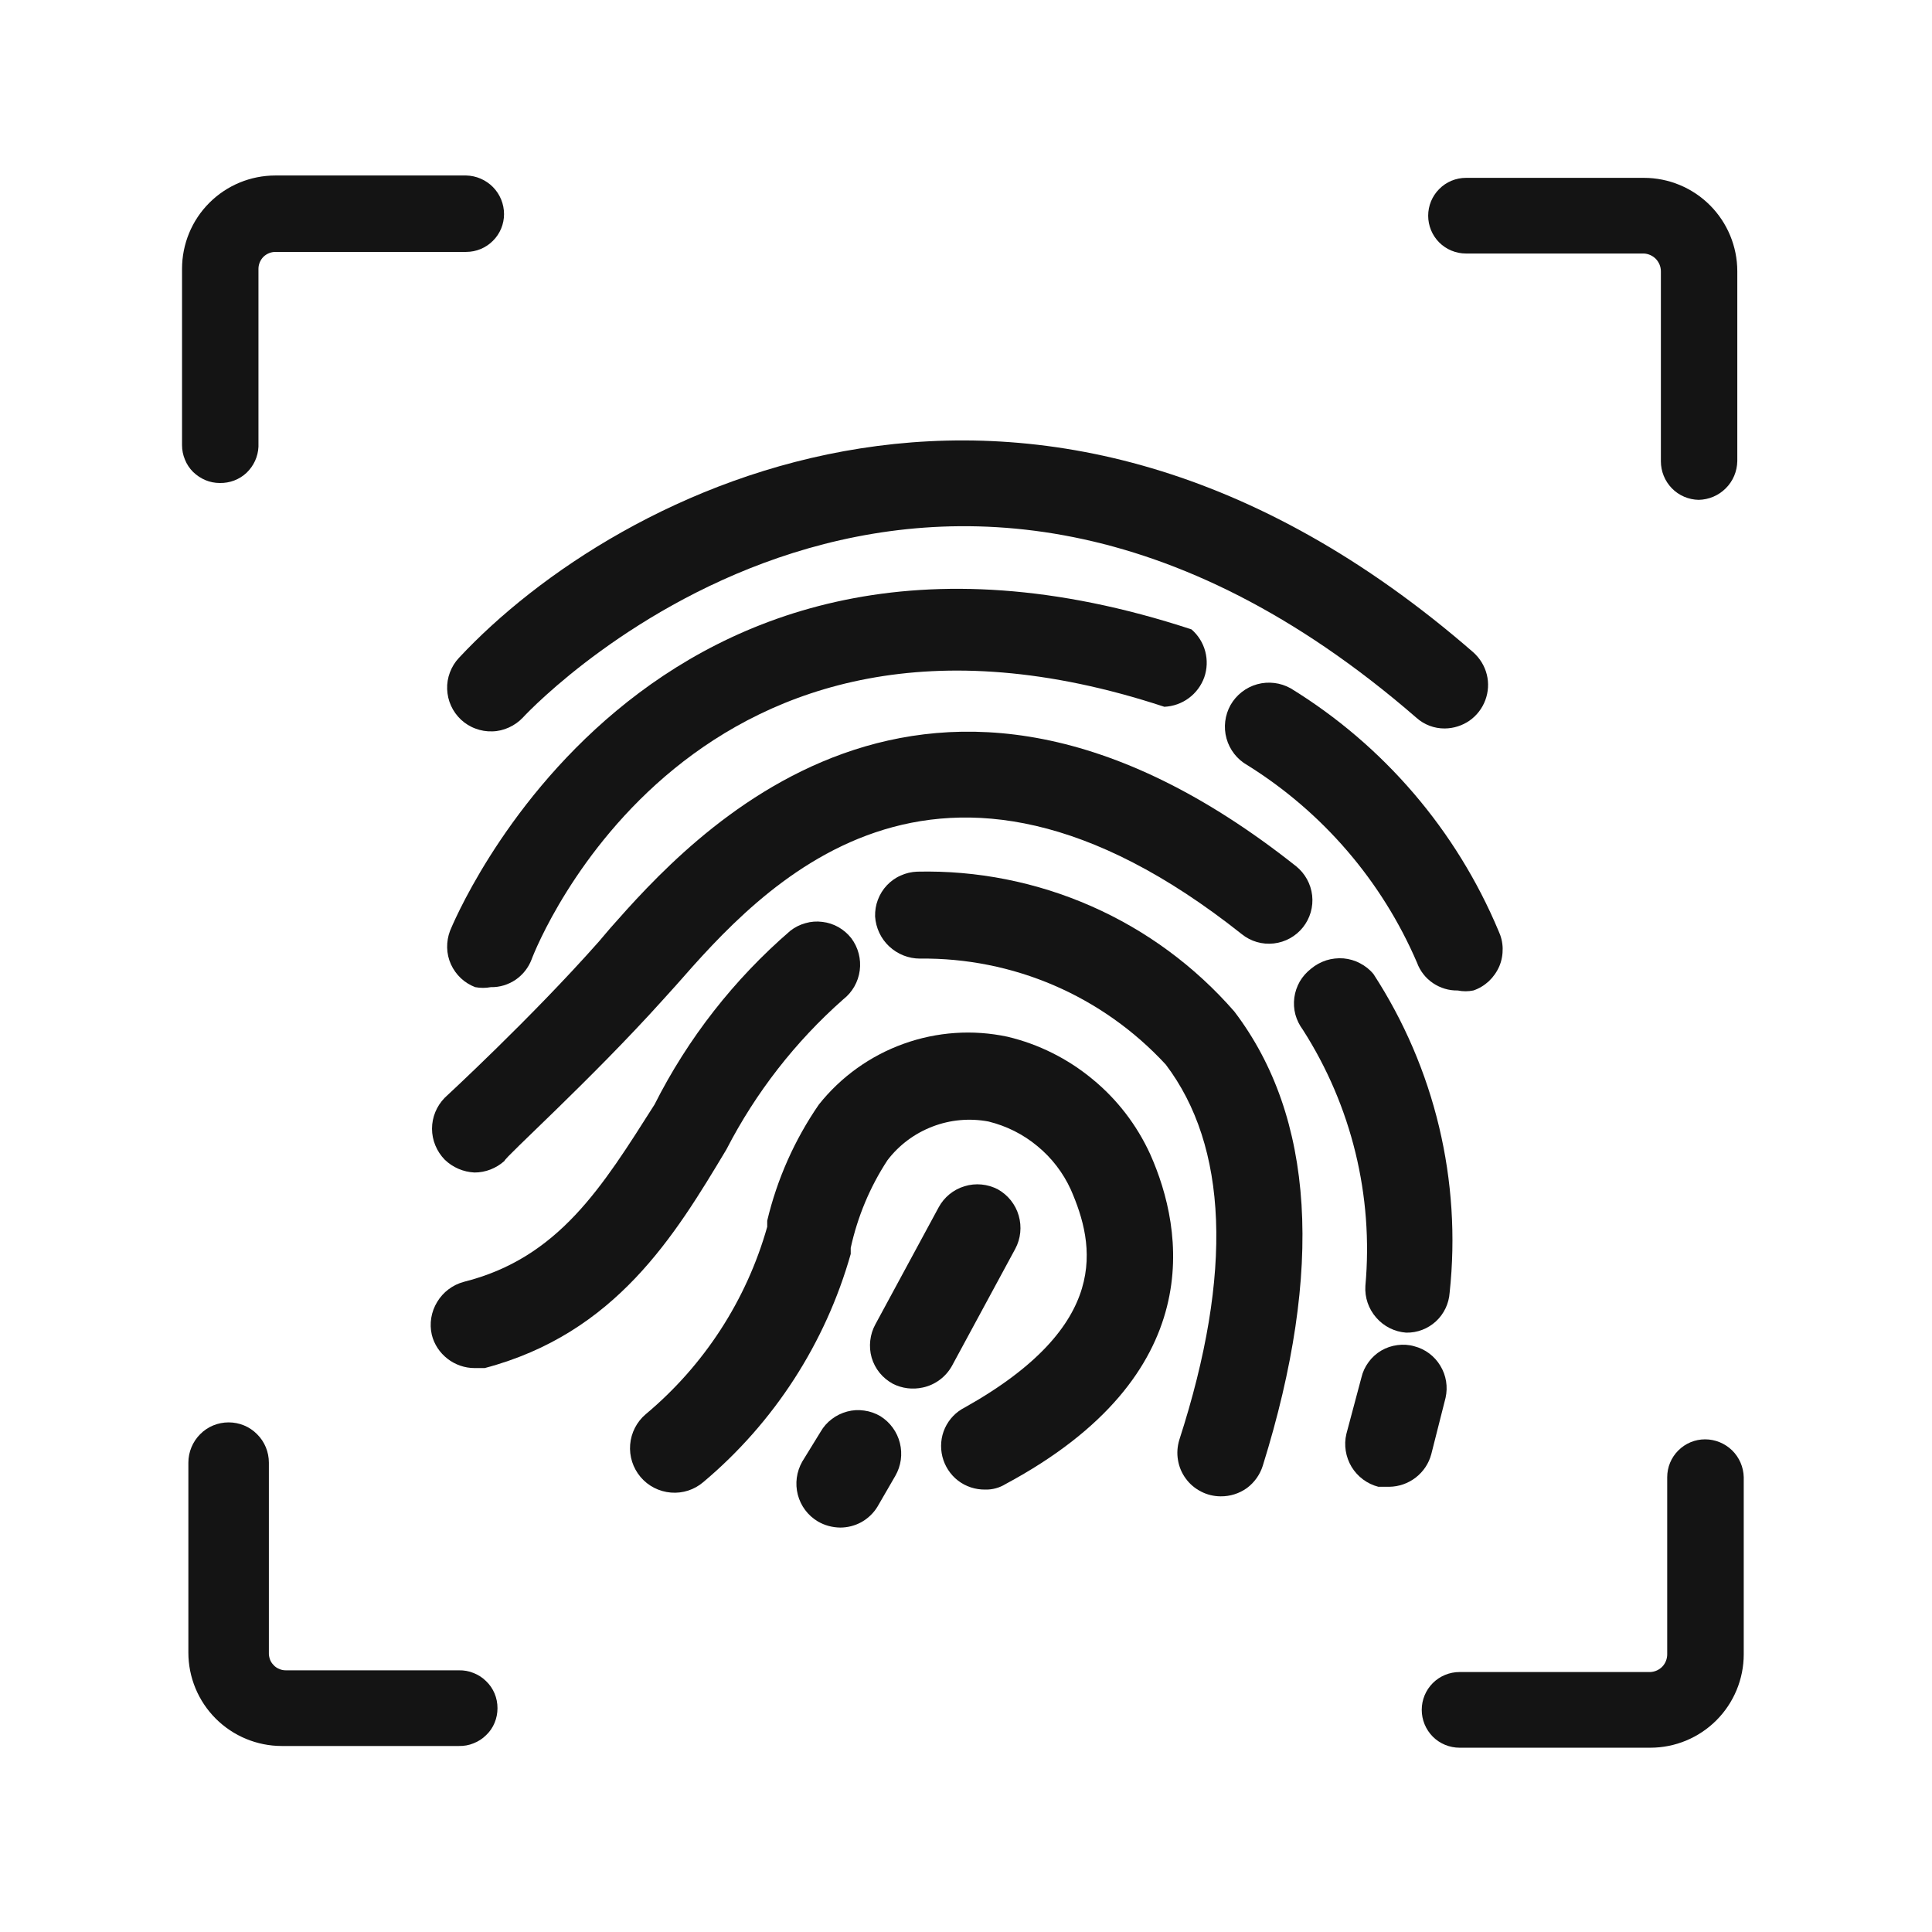 <svg width="18" height="18" viewBox="0 0 18 18" fill="none" xmlns="http://www.w3.org/2000/svg">
<path d="M4.871 6.686C5.022 6.521 8.666 2.757 13.195 6.686C13.268 6.752 13.363 6.788 13.461 6.787C13.543 6.786 13.623 6.761 13.691 6.714C13.758 6.667 13.809 6.601 13.838 6.524C13.867 6.447 13.872 6.363 13.852 6.284C13.832 6.204 13.788 6.133 13.727 6.078C9.634 2.517 5.744 4.554 4.276 6.129C4.239 6.168 4.211 6.214 4.192 6.264C4.173 6.314 4.164 6.367 4.166 6.421C4.168 6.474 4.18 6.527 4.202 6.575C4.224 6.624 4.256 6.668 4.295 6.705C4.334 6.741 4.38 6.77 4.43 6.788C4.48 6.807 4.533 6.816 4.587 6.814C4.64 6.813 4.693 6.8 4.741 6.778C4.79 6.756 4.834 6.725 4.871 6.686Z" fill="#141414"/>
<path d="M4.427 9.197C4.476 9.206 4.525 9.206 4.573 9.197C4.655 9.199 4.736 9.174 4.804 9.128C4.872 9.081 4.924 9.015 4.953 8.938C5.009 8.786 6.471 5.142 10.848 6.585C10.931 6.581 11.01 6.553 11.076 6.504C11.142 6.455 11.192 6.388 11.22 6.31C11.247 6.232 11.25 6.148 11.229 6.069C11.208 5.989 11.163 5.918 11.101 5.864C6.003 4.187 4.212 8.628 4.193 8.672C4.174 8.722 4.165 8.775 4.166 8.829C4.167 8.882 4.179 8.935 4.201 8.984C4.223 9.032 4.254 9.076 4.293 9.113C4.332 9.15 4.378 9.178 4.427 9.197Z" fill="#141414"/>
<path d="M13.961 8.672C13.568 7.735 12.891 6.945 12.025 6.413C11.93 6.36 11.818 6.346 11.713 6.375C11.608 6.404 11.519 6.474 11.465 6.568C11.412 6.663 11.398 6.775 11.427 6.88C11.456 6.985 11.526 7.075 11.62 7.128C12.323 7.566 12.875 8.208 13.202 8.969C13.23 9.046 13.282 9.113 13.35 9.159C13.418 9.205 13.499 9.23 13.581 9.228C13.629 9.238 13.679 9.238 13.727 9.228C13.781 9.21 13.83 9.18 13.872 9.141C13.913 9.102 13.946 9.055 13.969 9.002C13.991 8.95 14.001 8.893 14 8.836C13.999 8.779 13.985 8.723 13.961 8.672Z" fill="#141414"/>
<path d="M4.421 10.924C4.524 10.924 4.623 10.885 4.7 10.816C4.7 10.785 5.509 10.057 6.18 9.311L6.3 9.178C7.084 8.286 8.71 6.433 11.569 8.703C11.653 8.771 11.76 8.802 11.867 8.79C11.974 8.778 12.072 8.724 12.139 8.64C12.206 8.556 12.237 8.449 12.225 8.342C12.213 8.236 12.159 8.138 12.076 8.071C8.615 5.325 6.414 7.824 5.686 8.647L5.579 8.773C4.946 9.488 4.149 10.222 4.143 10.228C4.068 10.305 4.025 10.408 4.025 10.516C4.025 10.623 4.068 10.727 4.143 10.804C4.218 10.877 4.317 10.919 4.421 10.924Z" fill="#141414"/>
<path d="M6.768 10.709C7.041 10.179 7.41 9.705 7.856 9.311C7.941 9.245 7.996 9.148 8.01 9.042C8.024 8.935 7.996 8.828 7.932 8.742C7.899 8.7 7.859 8.665 7.812 8.638C7.766 8.612 7.715 8.595 7.662 8.589C7.609 8.582 7.555 8.586 7.504 8.601C7.453 8.615 7.405 8.639 7.363 8.672C6.839 9.124 6.409 9.674 6.098 10.291C5.611 11.057 5.206 11.721 4.32 11.943C4.217 11.971 4.128 12.038 4.073 12.13C4.017 12.222 3.999 12.331 4.023 12.436C4.045 12.525 4.097 12.603 4.169 12.659C4.241 12.715 4.33 12.746 4.421 12.746H4.516C5.737 12.423 6.287 11.512 6.768 10.709Z" fill="#141414"/>
<path d="M8.545 8.121C8.492 8.123 8.44 8.135 8.392 8.157C8.343 8.178 8.299 8.21 8.263 8.248C8.226 8.287 8.198 8.333 8.179 8.383C8.16 8.432 8.152 8.485 8.153 8.538C8.16 8.645 8.207 8.745 8.284 8.817C8.362 8.89 8.464 8.931 8.571 8.931C9 8.926 9.426 9.011 9.821 9.181C10.215 9.351 10.569 9.602 10.861 9.918C11.436 10.677 11.493 11.853 10.987 13.416C10.969 13.476 10.964 13.54 10.975 13.603C10.985 13.665 11.01 13.725 11.048 13.776C11.085 13.827 11.134 13.868 11.191 13.897C11.247 13.926 11.31 13.941 11.373 13.941C11.46 13.942 11.546 13.915 11.617 13.864C11.687 13.812 11.739 13.739 11.765 13.656C12.335 11.828 12.246 10.405 11.5 9.424C11.133 9.003 10.679 8.668 10.168 8.443C9.657 8.218 9.103 8.108 8.545 8.121Z" fill="#141414"/>
<path d="M9.387 9.659C9.064 9.59 8.729 9.613 8.418 9.725C8.107 9.837 7.834 10.033 7.629 10.291C7.403 10.619 7.24 10.986 7.148 11.373V11.43C6.955 12.113 6.56 12.721 6.016 13.176C5.932 13.247 5.88 13.349 5.871 13.459C5.862 13.568 5.897 13.677 5.968 13.761C6.039 13.845 6.141 13.897 6.251 13.906C6.361 13.915 6.469 13.88 6.553 13.808C7.213 13.253 7.691 12.513 7.926 11.683V11.626C7.99 11.335 8.105 11.059 8.268 10.81C8.376 10.668 8.521 10.56 8.688 10.496C8.854 10.432 9.035 10.416 9.21 10.449C9.377 10.49 9.533 10.568 9.665 10.678C9.798 10.787 9.904 10.925 9.976 11.082C10.203 11.601 10.355 12.347 8.989 13.113C8.907 13.154 8.842 13.222 8.804 13.305C8.766 13.388 8.758 13.482 8.78 13.571C8.802 13.659 8.853 13.738 8.925 13.794C8.998 13.85 9.087 13.879 9.178 13.878C9.245 13.88 9.311 13.862 9.368 13.827C11.266 12.809 11.032 11.461 10.716 10.753C10.592 10.482 10.408 10.242 10.177 10.053C9.947 9.863 9.677 9.728 9.387 9.659Z" fill="#141414"/>
<path d="M9.297 11.081C9.201 11.031 9.09 11.02 8.986 11.052C8.883 11.083 8.796 11.154 8.745 11.249L8.156 12.338C8.13 12.385 8.114 12.436 8.108 12.49C8.102 12.543 8.106 12.597 8.121 12.649C8.136 12.7 8.161 12.748 8.195 12.79C8.229 12.832 8.271 12.866 8.318 12.892C8.404 12.936 8.503 12.948 8.598 12.927C8.655 12.915 8.709 12.89 8.756 12.855C8.803 12.82 8.842 12.775 8.87 12.724L9.459 11.635C9.51 11.54 9.521 11.429 9.491 11.325C9.461 11.221 9.391 11.134 9.297 11.081Z" fill="#141414"/>
<path d="M8.202 13.194C8.156 13.167 8.105 13.149 8.052 13.142C7.999 13.134 7.945 13.137 7.893 13.151C7.841 13.165 7.793 13.188 7.75 13.221C7.707 13.253 7.672 13.293 7.645 13.34L7.474 13.618C7.421 13.712 7.406 13.822 7.433 13.926C7.46 14.03 7.527 14.12 7.62 14.175C7.683 14.212 7.755 14.231 7.828 14.232C7.898 14.232 7.967 14.214 8.028 14.18C8.089 14.145 8.14 14.096 8.176 14.036L8.341 13.751C8.395 13.658 8.41 13.548 8.384 13.444C8.358 13.34 8.293 13.251 8.202 13.194Z" fill="#141414"/>
<path d="M12.215 9.025C12.173 9.058 12.137 9.098 12.11 9.144C12.084 9.19 12.066 9.241 12.059 9.294C12.052 9.347 12.055 9.401 12.069 9.453C12.083 9.504 12.107 9.552 12.139 9.595C12.592 10.303 12.797 11.142 12.721 11.98C12.714 12.088 12.75 12.194 12.822 12.276C12.893 12.358 12.993 12.408 13.101 12.416C13.204 12.418 13.303 12.38 13.378 12.311C13.454 12.241 13.499 12.145 13.506 12.043C13.618 11.002 13.368 9.954 12.797 9.076C12.763 9.034 12.72 9 12.672 8.975C12.624 8.949 12.571 8.934 12.517 8.929C12.463 8.925 12.408 8.931 12.357 8.947C12.305 8.964 12.257 8.99 12.215 9.025Z" fill="#141414"/>
<path d="M13.177 12.543C13.126 12.528 13.072 12.525 13.019 12.532C12.966 12.539 12.915 12.556 12.869 12.583C12.822 12.611 12.782 12.647 12.751 12.69C12.719 12.733 12.696 12.782 12.684 12.834L12.544 13.359C12.519 13.463 12.537 13.574 12.592 13.666C12.648 13.758 12.737 13.825 12.842 13.852H12.943C13.032 13.851 13.119 13.821 13.19 13.766C13.261 13.711 13.312 13.635 13.335 13.548L13.468 13.023C13.491 12.921 13.474 12.814 13.419 12.724C13.365 12.634 13.278 12.569 13.177 12.543Z" fill="#141414"/>
<path d="M2.048 4.5C2.002 4.5 1.956 4.491 1.913 4.473C1.871 4.455 1.832 4.429 1.799 4.397C1.766 4.364 1.74 4.325 1.723 4.282C1.705 4.239 1.696 4.194 1.696 4.147V2.505C1.696 2.274 1.787 2.053 1.95 1.89C2.114 1.726 2.335 1.635 2.566 1.635H4.343C4.437 1.637 4.527 1.676 4.593 1.743C4.659 1.81 4.696 1.901 4.696 1.995C4.696 2.088 4.659 2.178 4.592 2.244C4.526 2.31 4.437 2.347 4.343 2.347H2.566C2.524 2.347 2.484 2.364 2.454 2.393C2.425 2.423 2.408 2.463 2.408 2.505V4.162C2.404 4.254 2.364 4.341 2.297 4.405C2.23 4.468 2.14 4.502 2.048 4.5Z" fill="#141414"/>
<path d="M4.635 15.915C4.635 15.961 4.626 16.008 4.608 16.051C4.59 16.095 4.563 16.134 4.529 16.166C4.496 16.199 4.456 16.225 4.412 16.242C4.369 16.26 4.322 16.268 4.275 16.267H2.625C2.395 16.267 2.173 16.175 2.01 16.012C1.847 15.849 1.755 15.628 1.755 15.397V13.627C1.755 13.528 1.795 13.432 1.865 13.362C1.935 13.291 2.031 13.252 2.13 13.252C2.23 13.252 2.325 13.291 2.395 13.362C2.466 13.432 2.505 13.528 2.505 13.627V15.397C2.504 15.418 2.508 15.44 2.515 15.46C2.522 15.48 2.534 15.498 2.549 15.513C2.563 15.529 2.581 15.541 2.601 15.549C2.62 15.558 2.641 15.562 2.663 15.562H4.275C4.322 15.561 4.369 15.569 4.412 15.587C4.456 15.604 4.496 15.63 4.529 15.663C4.563 15.695 4.59 15.735 4.608 15.778C4.626 15.821 4.635 15.868 4.635 15.915Z" fill="#141414"/>
<path d="M15.886 13.41C15.98 13.41 16.07 13.447 16.138 13.513C16.205 13.579 16.244 13.669 16.246 13.763V15.413C16.246 15.643 16.154 15.865 15.991 16.028C15.828 16.191 15.607 16.283 15.376 16.283H13.598C13.505 16.283 13.415 16.246 13.349 16.18C13.283 16.113 13.246 16.024 13.246 15.93C13.246 15.837 13.283 15.747 13.349 15.681C13.415 15.615 13.505 15.578 13.598 15.578H15.376C15.418 15.576 15.458 15.558 15.488 15.527C15.517 15.496 15.533 15.455 15.533 15.413V13.763C15.533 13.669 15.57 13.58 15.636 13.514C15.703 13.447 15.792 13.41 15.886 13.41Z" fill="#141414"/>
<path d="M13.306 2.01C13.306 1.916 13.343 1.827 13.409 1.761C13.475 1.694 13.565 1.657 13.659 1.657H15.316C15.547 1.657 15.768 1.749 15.931 1.912C16.094 2.075 16.186 2.297 16.186 2.527V4.297C16.184 4.392 16.146 4.483 16.078 4.55C16.011 4.617 15.921 4.655 15.826 4.657C15.732 4.655 15.642 4.617 15.576 4.549C15.511 4.482 15.474 4.392 15.474 4.297V2.527C15.474 2.485 15.457 2.444 15.428 2.413C15.399 2.383 15.358 2.364 15.316 2.362H13.659C13.565 2.362 13.475 2.325 13.409 2.259C13.343 2.193 13.306 2.103 13.306 2.01Z" fill="#141414"/>
</svg>
